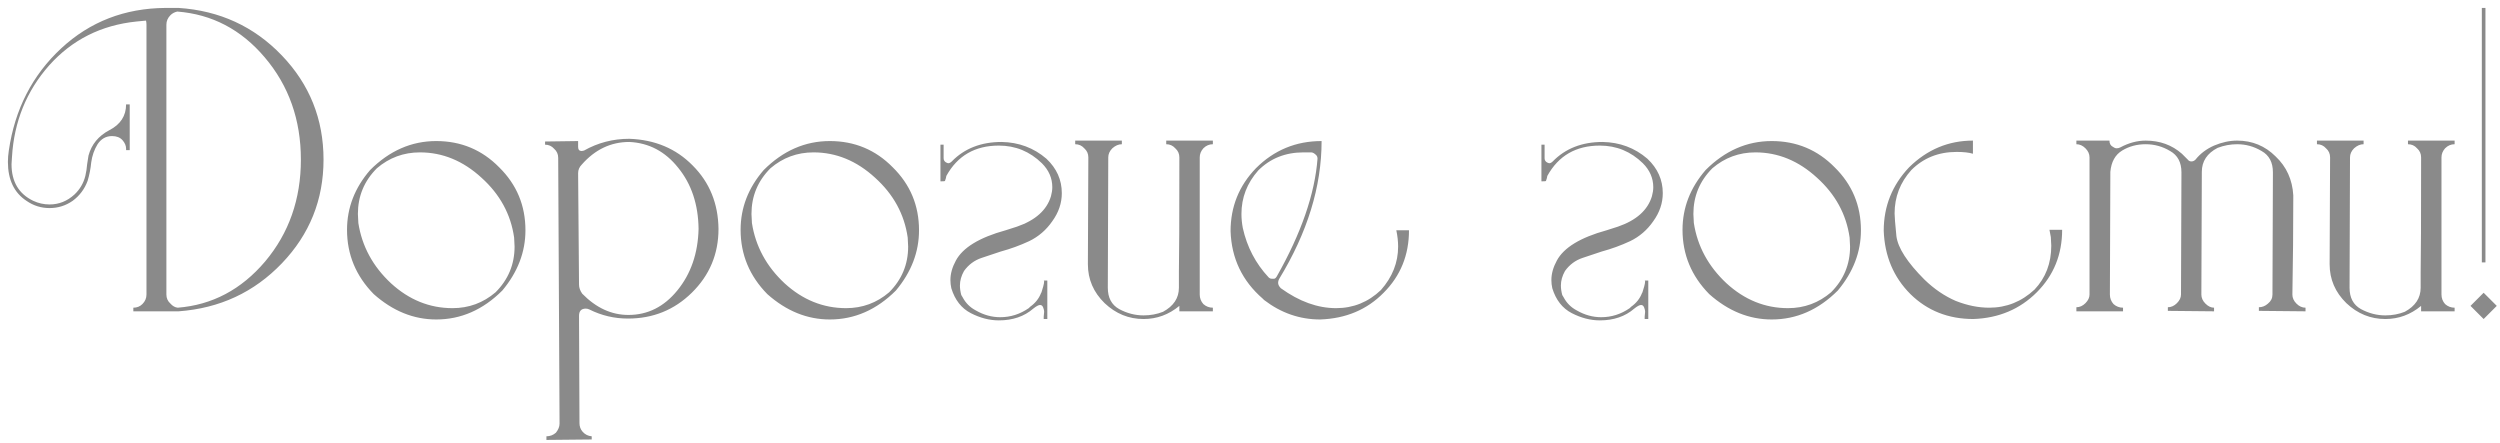 <?xml version="1.0" encoding="UTF-8"?> <svg xmlns="http://www.w3.org/2000/svg" width="265" height="47" viewBox="0 0 265 47" fill="none"><path d="M14.134 33V32.616C14.518 32.616 14.838 32.488 15.094 32.232C15.382 31.944 15.526 31.608 15.526 31.224V2.616C15.526 2.456 15.51 2.312 15.478 2.184C15.126 2.216 14.79 2.248 14.47 2.28C10.726 2.664 7.638 4.216 5.206 6.936C2.806 9.656 1.494 12.888 1.27 16.632L1.222 17.4C1.222 19.256 1.99 20.552 3.526 21.288C4.07 21.544 4.646 21.672 5.254 21.672C6.246 21.672 7.126 21.32 7.894 20.616C8.47 20.072 8.854 19.416 9.046 18.648C9.142 18.232 9.206 17.816 9.238 17.4L9.382 16.488C9.702 15.304 10.438 14.408 11.59 13.8C12.774 13.192 13.366 12.28 13.366 11.064H13.75V15.912H13.366V15.768C13.366 15.448 13.238 15.144 12.982 14.856C12.726 14.568 12.358 14.424 11.878 14.424C11.238 14.424 10.726 14.712 10.342 15.288C9.99 15.864 9.766 16.504 9.67 17.208C9.606 17.88 9.478 18.536 9.286 19.176C8.966 20.04 8.438 20.744 7.702 21.288C6.966 21.8 6.15 22.056 5.254 22.056C4.358 22.056 3.542 21.8 2.806 21.288C1.494 20.424 0.838 19.048 0.838 17.16C0.838 16.776 0.87 16.376 0.934 15.96C1.574 11.576 3.43 7.96 6.502 5.112C9.542 2.296 13.222 0.872 17.542 0.84H18.934C23.286 1.128 26.934 2.808 29.878 5.88C32.822 8.952 34.294 12.632 34.294 16.92C34.294 21.176 32.822 24.84 29.878 27.912C26.934 30.984 23.286 32.68 18.934 33H14.134ZM18.838 32.616C22.486 32.328 25.574 30.696 28.102 27.72C30.63 24.712 31.894 21.112 31.894 16.92C31.894 12.696 30.614 9.08 28.054 6.072C25.558 3.128 22.47 1.512 18.79 1.224C18.502 1.288 18.262 1.416 18.07 1.608C17.782 1.896 17.638 2.232 17.638 2.616V31.224C17.638 31.608 17.782 31.928 18.07 32.184C18.294 32.44 18.55 32.584 18.838 32.616ZM46.241 33.864C43.841 33.864 41.633 32.968 39.617 31.176C37.729 29.256 36.785 26.984 36.785 24.36C36.785 22.024 37.601 19.912 39.233 18.024C41.281 15.976 43.617 14.952 46.241 14.952C48.865 14.952 51.089 15.88 52.913 17.736C54.769 19.56 55.697 21.784 55.697 24.408C55.697 26.712 54.881 28.84 53.249 30.792C51.201 32.84 48.865 33.864 46.241 33.864ZM47.969 32.664C49.697 32.664 51.217 32.104 52.529 30.984C53.873 29.64 54.545 28.024 54.545 26.136L54.497 25.176C54.145 22.712 52.993 20.6 51.041 18.84C49.089 17.048 46.913 16.152 44.513 16.152C42.785 16.152 41.265 16.712 39.953 17.832C38.609 19.176 37.937 20.792 37.937 22.68L37.985 23.64C38.369 26.104 39.521 28.232 41.441 30.024C43.361 31.784 45.537 32.664 47.969 32.664ZM57.921 46.632V46.248C58.305 46.248 58.641 46.12 58.929 45.864C59.185 45.544 59.313 45.224 59.313 44.904L59.169 16.728C59.169 16.344 59.025 16.024 58.737 15.768C58.481 15.48 58.161 15.336 57.777 15.336V15L61.281 14.952V15.576C61.281 15.864 61.409 16.008 61.665 16.008L61.905 15.96C63.377 15.128 64.977 14.712 66.705 14.712C69.425 14.808 71.665 15.752 73.425 17.544C75.217 19.336 76.129 21.576 76.161 24.264C76.161 26.92 75.217 29.176 73.329 31.032C71.473 32.856 69.217 33.768 66.561 33.768C65.121 33.768 63.761 33.448 62.481 32.808C62.353 32.744 62.225 32.712 62.097 32.712C61.617 32.712 61.377 32.968 61.377 33.48L61.425 44.856C61.425 45.208 61.537 45.512 61.761 45.768C62.017 46.056 62.337 46.216 62.721 46.248V46.584L57.921 46.632ZM66.609 33.384C68.657 33.384 70.385 32.52 71.793 30.792C73.233 29.032 73.985 26.856 74.049 24.264C74.017 21.672 73.297 19.512 71.889 17.784C70.513 16.056 68.785 15.144 66.705 15.048C64.753 15.048 63.073 15.848 61.665 17.448C61.409 17.704 61.281 18.008 61.281 18.36L61.377 30.168C61.377 30.488 61.489 30.808 61.713 31.128C63.185 32.632 64.817 33.384 66.609 33.384ZM87.96 33.864C85.56 33.864 83.352 32.968 81.336 31.176C79.448 29.256 78.504 26.984 78.504 24.36C78.504 22.024 79.32 19.912 80.952 18.024C83 15.976 85.336 14.952 87.96 14.952C90.584 14.952 92.808 15.88 94.632 17.736C96.488 19.56 97.416 21.784 97.416 24.408C97.416 26.712 96.6 28.84 94.968 30.792C92.92 32.84 90.584 33.864 87.96 33.864ZM89.688 32.664C91.416 32.664 92.936 32.104 94.248 30.984C95.592 29.64 96.264 28.024 96.264 26.136L96.216 25.176C95.864 22.712 94.712 20.6 92.76 18.84C90.808 17.048 88.632 16.152 86.232 16.152C84.504 16.152 82.984 16.712 81.672 17.832C80.328 19.176 79.656 20.792 79.656 22.68L79.704 23.64C80.088 26.104 81.24 28.232 83.16 30.024C85.08 31.784 87.256 32.664 89.688 32.664ZM105.88 33.96C104.888 33.96 103.896 33.704 102.904 33.192C101.912 32.68 101.224 31.8 100.84 30.552C100.776 30.264 100.744 29.976 100.744 29.688C100.744 29.016 100.936 28.328 101.32 27.624C102.056 26.248 103.816 25.176 106.6 24.408L107.8 24.024C109.752 23.352 110.952 22.28 111.4 20.808C111.496 20.456 111.544 20.136 111.544 19.848C111.544 18.888 111.176 18.04 110.44 17.304C109.16 16.056 107.64 15.432 105.88 15.432C103.352 15.432 101.496 16.504 100.312 18.648C100.28 18.84 100.248 18.968 100.216 19.032C100.216 19.064 100.2 19.112 100.168 19.176C100.168 19.208 100.008 19.224 99.688 19.224V15.336H100.024V16.776C100.024 17 100.136 17.16 100.36 17.256L100.504 17.304C100.632 17.304 100.76 17.24 100.888 17.112C102.232 15.736 103.992 15.048 106.168 15.048C107.992 15.08 109.576 15.672 110.92 16.824C112.008 17.848 112.552 19.064 112.552 20.472C112.552 21.528 112.216 22.52 111.544 23.448C110.904 24.376 110.088 25.08 109.096 25.56C108.136 26.008 107.128 26.376 106.072 26.664L104.056 27.336C103.288 27.592 102.664 28.056 102.184 28.728C101.896 29.24 101.752 29.752 101.752 30.264C101.752 30.584 101.8 30.92 101.896 31.272L102.04 31.512C102.36 32.12 102.824 32.584 103.432 32.904C104.264 33.384 105.128 33.624 106.024 33.624C107.112 33.624 108.12 33.304 109.048 32.664L109.192 32.52C109.736 32.136 110.12 31.656 110.344 31.08C110.376 31.048 110.408 30.968 110.44 30.84C110.472 30.712 110.52 30.552 110.584 30.36C110.648 30.136 110.68 29.944 110.68 29.784L110.632 29.736H111.016V33.816H110.632V33.576L110.68 33.048C110.68 32.92 110.648 32.776 110.584 32.616C110.52 32.424 110.408 32.328 110.248 32.328C110.088 32.328 109.848 32.456 109.528 32.712C108.568 33.544 107.352 33.96 105.88 33.96ZM121.22 33.816C119.652 33.816 118.276 33.256 117.092 32.136C115.908 30.984 115.316 29.608 115.316 28.008L115.364 16.68C115.364 16.296 115.22 15.976 114.932 15.72C114.676 15.432 114.356 15.288 113.972 15.288V14.904H118.916V15.288C118.564 15.288 118.228 15.432 117.908 15.72C117.62 16.008 117.476 16.328 117.476 16.68L117.428 30.504C117.428 31.56 117.828 32.312 118.628 32.76C119.46 33.208 120.324 33.432 121.22 33.432C121.956 33.432 122.644 33.304 123.284 33.048C124.404 32.44 124.964 31.592 124.964 30.504V28.824C124.996 27.416 125.012 23.368 125.012 16.68C125.012 16.296 124.868 15.976 124.58 15.72C124.324 15.432 124.004 15.288 123.62 15.288V14.904H128.564V15.288C128.18 15.288 127.844 15.432 127.556 15.72C127.3 16.008 127.172 16.328 127.172 16.68V31.224C127.172 31.608 127.3 31.944 127.556 32.232C127.844 32.488 128.18 32.616 128.564 32.616V33H125.012V32.424C123.892 33.352 122.628 33.816 121.22 33.816ZM139.945 33.864C137.769 33.864 135.785 33.176 133.993 31.8L133.849 31.656C131.673 29.768 130.537 27.384 130.441 24.504C130.441 21.912 131.337 19.688 133.129 17.832C135.049 15.912 137.369 14.952 140.089 14.952C140.089 19.784 138.585 24.664 135.577 29.592C135.513 29.72 135.481 29.848 135.481 29.976C135.481 30.168 135.577 30.36 135.769 30.552C137.721 31.96 139.673 32.664 141.625 32.664C143.449 32.664 145.033 32.024 146.377 30.744C147.593 29.368 148.201 27.832 148.201 26.136C148.201 25.592 148.137 25.016 148.009 24.408H149.353C149.353 27.032 148.457 29.24 146.665 31.032C144.905 32.824 142.665 33.768 139.945 33.864ZM135.049 29.544C135.145 29.544 135.241 29.464 135.337 29.304C137.929 24.728 139.369 20.568 139.657 16.824C139.657 16.664 139.609 16.536 139.513 16.44C139.321 16.248 139.145 16.152 138.985 16.152H138.169C136.249 16.152 134.649 16.792 133.369 18.072C132.185 19.416 131.593 20.952 131.593 22.68C131.593 23.16 131.641 23.656 131.737 24.168C132.185 26.184 133.097 27.928 134.473 29.4C134.569 29.496 134.681 29.544 134.809 29.544H135.049ZM169.583 33.96C168.591 33.96 167.599 33.704 166.607 33.192C165.615 32.68 164.927 31.8 164.543 30.552C164.479 30.264 164.447 29.976 164.447 29.688C164.447 29.016 164.639 28.328 165.023 27.624C165.759 26.248 167.519 25.176 170.303 24.408L171.503 24.024C173.455 23.352 174.655 22.28 175.103 20.808C175.199 20.456 175.247 20.136 175.247 19.848C175.247 18.888 174.879 18.04 174.143 17.304C172.863 16.056 171.343 15.432 169.583 15.432C167.055 15.432 165.199 16.504 164.015 18.648C163.983 18.84 163.951 18.968 163.919 19.032C163.919 19.064 163.903 19.112 163.871 19.176C163.871 19.208 163.711 19.224 163.391 19.224V15.336H163.727V16.776C163.727 17 163.839 17.16 164.063 17.256L164.207 17.304C164.335 17.304 164.463 17.24 164.591 17.112C165.935 15.736 167.695 15.048 169.871 15.048C171.695 15.08 173.279 15.672 174.623 16.824C175.711 17.848 176.255 19.064 176.255 20.472C176.255 21.528 175.919 22.52 175.247 23.448C174.607 24.376 173.791 25.08 172.799 25.56C171.839 26.008 170.831 26.376 169.775 26.664L167.759 27.336C166.991 27.592 166.367 28.056 165.887 28.728C165.599 29.24 165.455 29.752 165.455 30.264C165.455 30.584 165.503 30.92 165.599 31.272L165.743 31.512C166.063 32.12 166.527 32.584 167.135 32.904C167.967 33.384 168.831 33.624 169.727 33.624C170.815 33.624 171.823 33.304 172.751 32.664L172.895 32.52C173.439 32.136 173.823 31.656 174.047 31.08C174.079 31.048 174.111 30.968 174.143 30.84C174.175 30.712 174.223 30.552 174.287 30.36C174.351 30.136 174.383 29.944 174.383 29.784L174.335 29.736H174.719V33.816H174.335V33.576L174.383 33.048C174.383 32.92 174.351 32.776 174.287 32.616C174.223 32.424 174.111 32.328 173.951 32.328C173.791 32.328 173.551 32.456 173.231 32.712C172.271 33.544 171.055 33.96 169.583 33.96ZM187.803 33.864C185.403 33.864 183.195 32.968 181.179 31.176C179.291 29.256 178.347 26.984 178.347 24.36C178.347 22.024 179.163 19.912 180.795 18.024C182.843 15.976 185.179 14.952 187.803 14.952C190.427 14.952 192.651 15.88 194.475 17.736C196.331 19.56 197.259 21.784 197.259 24.408C197.259 26.712 196.443 28.84 194.811 30.792C192.763 32.84 190.427 33.864 187.803 33.864ZM189.531 32.664C191.259 32.664 192.779 32.104 194.091 30.984C195.435 29.64 196.107 28.024 196.107 26.136L196.059 25.176C195.707 22.712 194.555 20.6 192.603 18.84C190.651 17.048 188.475 16.152 186.075 16.152C184.347 16.152 182.827 16.712 181.515 17.832C180.171 19.176 179.499 20.792 179.499 22.68L179.547 23.64C179.931 26.104 181.083 28.232 183.003 30.024C184.923 31.784 187.099 32.664 189.531 32.664ZM209.179 33.816C206.523 33.816 204.299 32.936 202.507 31.176C200.715 29.384 199.771 27.144 199.675 24.456C199.675 21.864 200.571 19.624 202.363 17.736C204.283 15.848 206.539 14.904 209.131 14.904V16.296C208.715 16.168 208.139 16.104 207.403 16.104C205.483 16.104 203.883 16.744 202.603 18.024C201.419 19.336 200.827 20.872 200.827 22.632C200.827 22.952 200.891 23.752 201.019 25.032C201.179 26.28 202.171 27.816 203.995 29.64C205.019 30.632 206.123 31.384 207.307 31.896C208.523 32.376 209.707 32.616 210.859 32.616C212.683 32.616 214.283 31.976 215.659 30.696C216.843 29.448 217.435 27.896 217.435 26.04L217.387 25.128L217.243 24.36H218.587C218.587 26.984 217.691 29.192 215.899 30.984C214.107 32.776 211.867 33.72 209.179 33.816ZM244.385 33L239.441 32.952V32.568C239.793 32.568 240.113 32.44 240.401 32.184C240.721 31.928 240.881 31.608 240.881 31.224L240.929 18.264C240.929 17.208 240.529 16.456 239.729 16.008C238.929 15.528 238.065 15.288 237.137 15.288C236.433 15.288 235.745 15.416 235.073 15.672C233.953 16.248 233.393 17.096 233.393 18.216L233.345 31.224C233.345 31.576 233.489 31.896 233.777 32.184C234.065 32.472 234.369 32.616 234.689 32.616V33L229.793 32.952V32.568C230.145 32.568 230.465 32.424 230.753 32.136C231.041 31.848 231.185 31.544 231.185 31.224L231.233 18.264C231.233 17.208 230.833 16.456 230.033 16.008C229.233 15.528 228.369 15.288 227.441 15.288C226.513 15.288 225.681 15.512 224.945 15.96C224.209 16.408 223.793 17.16 223.697 18.216L223.649 31.224C223.649 31.608 223.777 31.944 224.033 32.232C224.321 32.488 224.657 32.616 225.041 32.616V33H220.097V32.568C220.449 32.568 220.769 32.424 221.057 32.136C221.345 31.848 221.489 31.544 221.489 31.224V16.68C221.489 16.328 221.345 16.008 221.057 15.72C220.769 15.432 220.449 15.288 220.097 15.288V14.904H223.601C223.601 15.224 223.729 15.448 223.985 15.576C224.113 15.672 224.241 15.72 224.369 15.72C224.497 15.72 224.625 15.688 224.753 15.624C225.649 15.144 226.545 14.904 227.441 14.904C228.945 14.904 230.225 15.368 231.281 16.296L231.905 16.92C232.001 17.048 232.129 17.112 232.289 17.112C232.449 17.112 232.593 17.048 232.721 16.92C233.233 16.28 233.889 15.784 234.689 15.432C235.521 15.08 236.337 14.904 237.137 14.904C238.737 14.904 240.097 15.464 241.217 16.584C242.369 17.672 242.993 19.048 243.089 20.712C243.089 24.232 243.057 27.736 242.993 31.224C242.993 31.576 243.137 31.896 243.425 32.184C243.713 32.472 244.033 32.616 244.385 32.616V33ZM252.845 33.816C251.277 33.816 249.901 33.256 248.717 32.136C247.533 30.984 246.941 29.608 246.941 28.008L246.989 16.68C246.989 16.296 246.845 15.976 246.557 15.72C246.301 15.432 245.981 15.288 245.597 15.288V14.904H250.541V15.288C250.189 15.288 249.853 15.432 249.533 15.72C249.245 16.008 249.101 16.328 249.101 16.68L249.053 30.504C249.053 31.56 249.453 32.312 250.253 32.76C251.085 33.208 251.949 33.432 252.845 33.432C253.581 33.432 254.269 33.304 254.909 33.048C256.029 32.44 256.589 31.592 256.589 30.504V28.824C256.621 27.416 256.637 23.368 256.637 16.68C256.637 16.296 256.493 15.976 256.205 15.72C255.949 15.432 255.629 15.288 255.245 15.288V14.904H260.189V15.288C259.805 15.288 259.469 15.432 259.181 15.72C258.925 16.008 258.797 16.328 258.797 16.68V31.224C258.797 31.608 258.925 31.944 259.181 32.232C259.469 32.488 259.805 32.616 260.189 32.616V33H256.637V32.424C255.517 33.352 254.253 33.816 252.845 33.816ZM263.266 33.816L261.874 32.424L263.266 31.032L264.658 32.424L263.266 33.816ZM263.458 27.816H263.074V0.84H263.458V27.816Z" fill="#8A8A8A"></path></svg> 